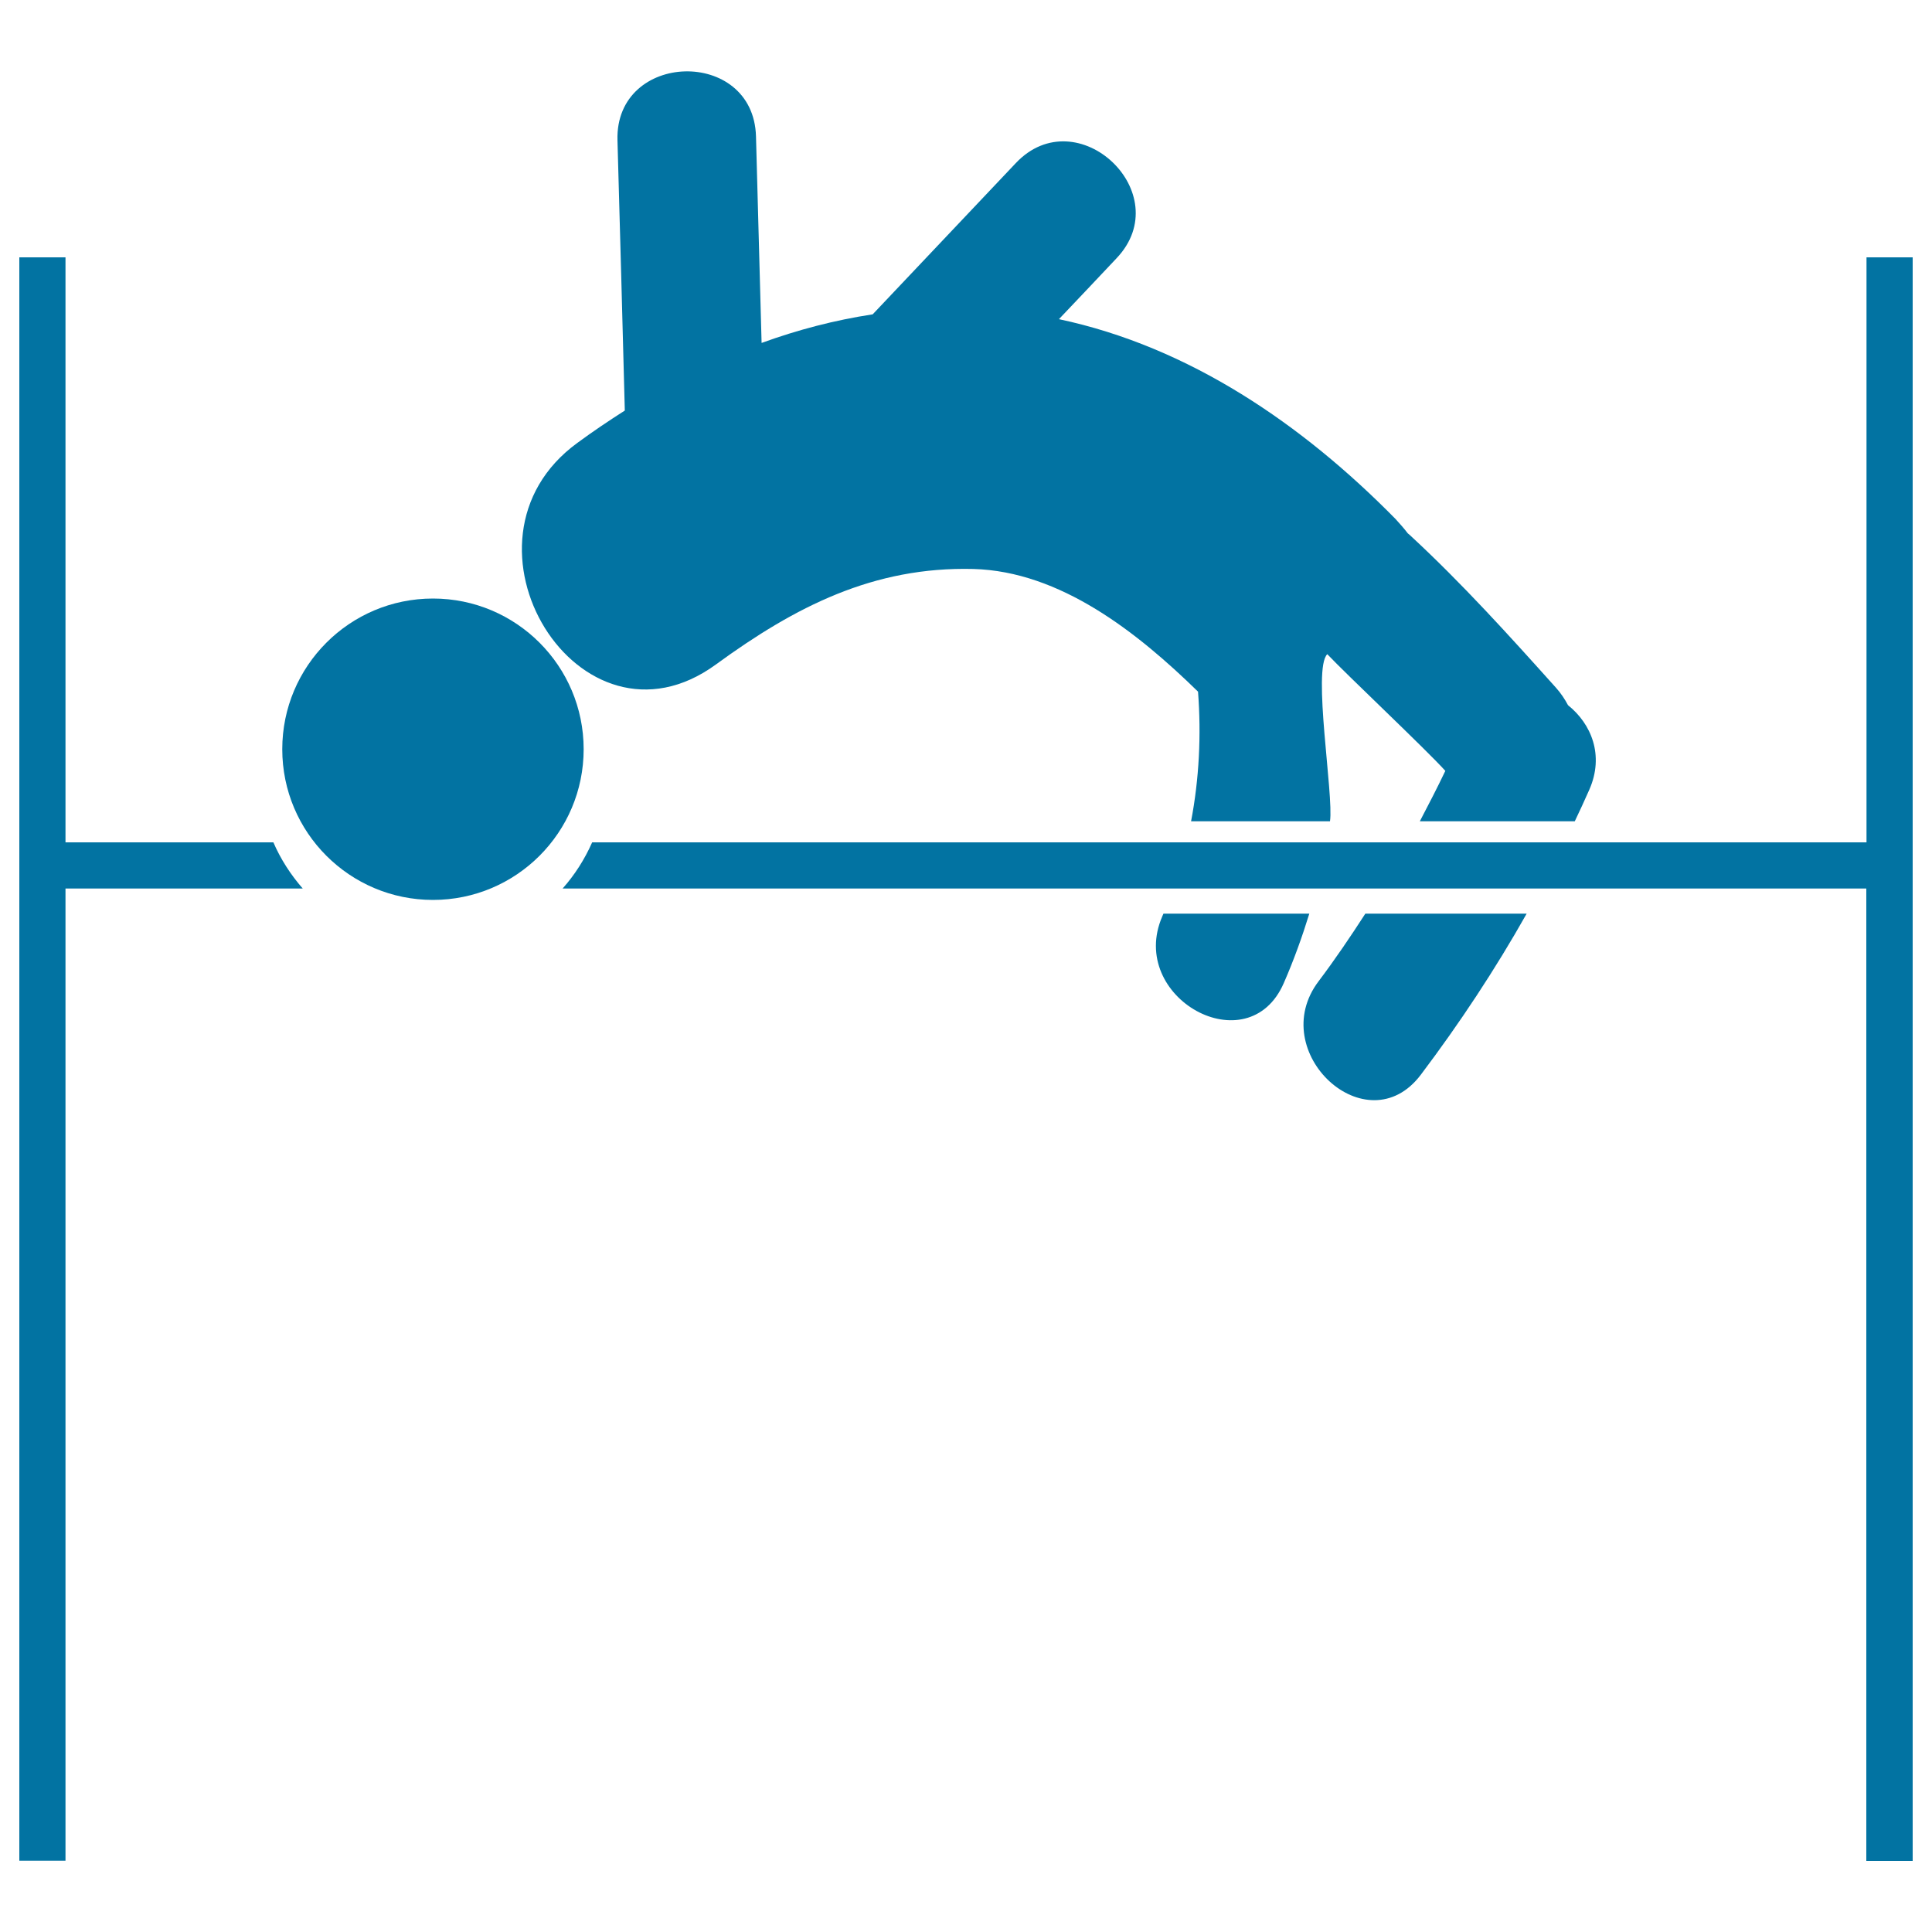 <svg xmlns="http://www.w3.org/2000/svg" viewBox="0 0 1000 1000" style="fill:#0273a2">
<title>Man Practicing High Jump SVG icon</title>
<g><g><circle cx="224.1" cy="387.8" r="78"/><path d="M370.6,343.9c41.1-30,81.6-50.7,133.2-49.4c45,1.2,85,32.9,116.3,63.5c1.7,22.5,0.6,45-3.6,67.1h71.9c2-13.6-9.2-78.9-1.4-86.5c9.8,10.4,51.5,49.7,61.1,60.4c-4.2,8.8-8.7,17.5-13.2,26.1h80.2c2.6-5.4,5.1-10.9,7.5-16.3c7.9-17.9,1-34.2-11-43.8c-1.7-3.2-3.7-6.2-6.2-9c-24.3-27.1-48.6-54-75.4-78.8c-0.4-0.4-0.9-0.8-1.3-1.1c-1.9-2.5-4.1-5-6.4-7.5c-48.1-48.9-106.7-89.1-174.2-103.4c10-10.5,19.9-21,29.8-31.5c31.9-33.6-20.3-82.9-52.1-49.3c-24.7,26.1-49.4,52.2-74.1,78.3c-19.7,3-38.8,8-57.5,14.8c-1-35.6-1.9-71.3-2.9-106.9c-1.3-46.2-73-44.2-71.7,2c1.3,46.6,2.6,93.3,3.8,139.9c-8.3,5.3-16.5,10.8-24.5,16.7C228.9,280.1,299.9,395.5,370.6,343.9z"/><path d="M682.5,507.9c-27.7,36.6,25,85.3,52.9,48.4c20.2-26.8,38.5-54.5,54.8-83.4h-83.5C699,484.8,691.1,496.5,682.5,507.9z"/><path d="M602.2,472.9c-0.2,0.5-0.4,1-0.6,1.4c-18.3,42.1,44.5,76.9,62.9,34.5c5.2-11.9,9.5-23.9,13.2-35.9H602.2z"/><path d="M33.9,436V133.2H10v829.9h23.9V459.9h122.8c-6.2-7.1-11.4-15.1-15.2-23.9H33.9z"/><path d="M966.1,133.2V436h-83.6h-53.5H722.1h-21.5h-95.9h-58H306.5c-3.9,8.8-9,16.8-15.3,23.9h255.5h52h97.7h12.1h108.9h65h83.6v503.3H990v-830H966.1z"/></g></g>
</svg>